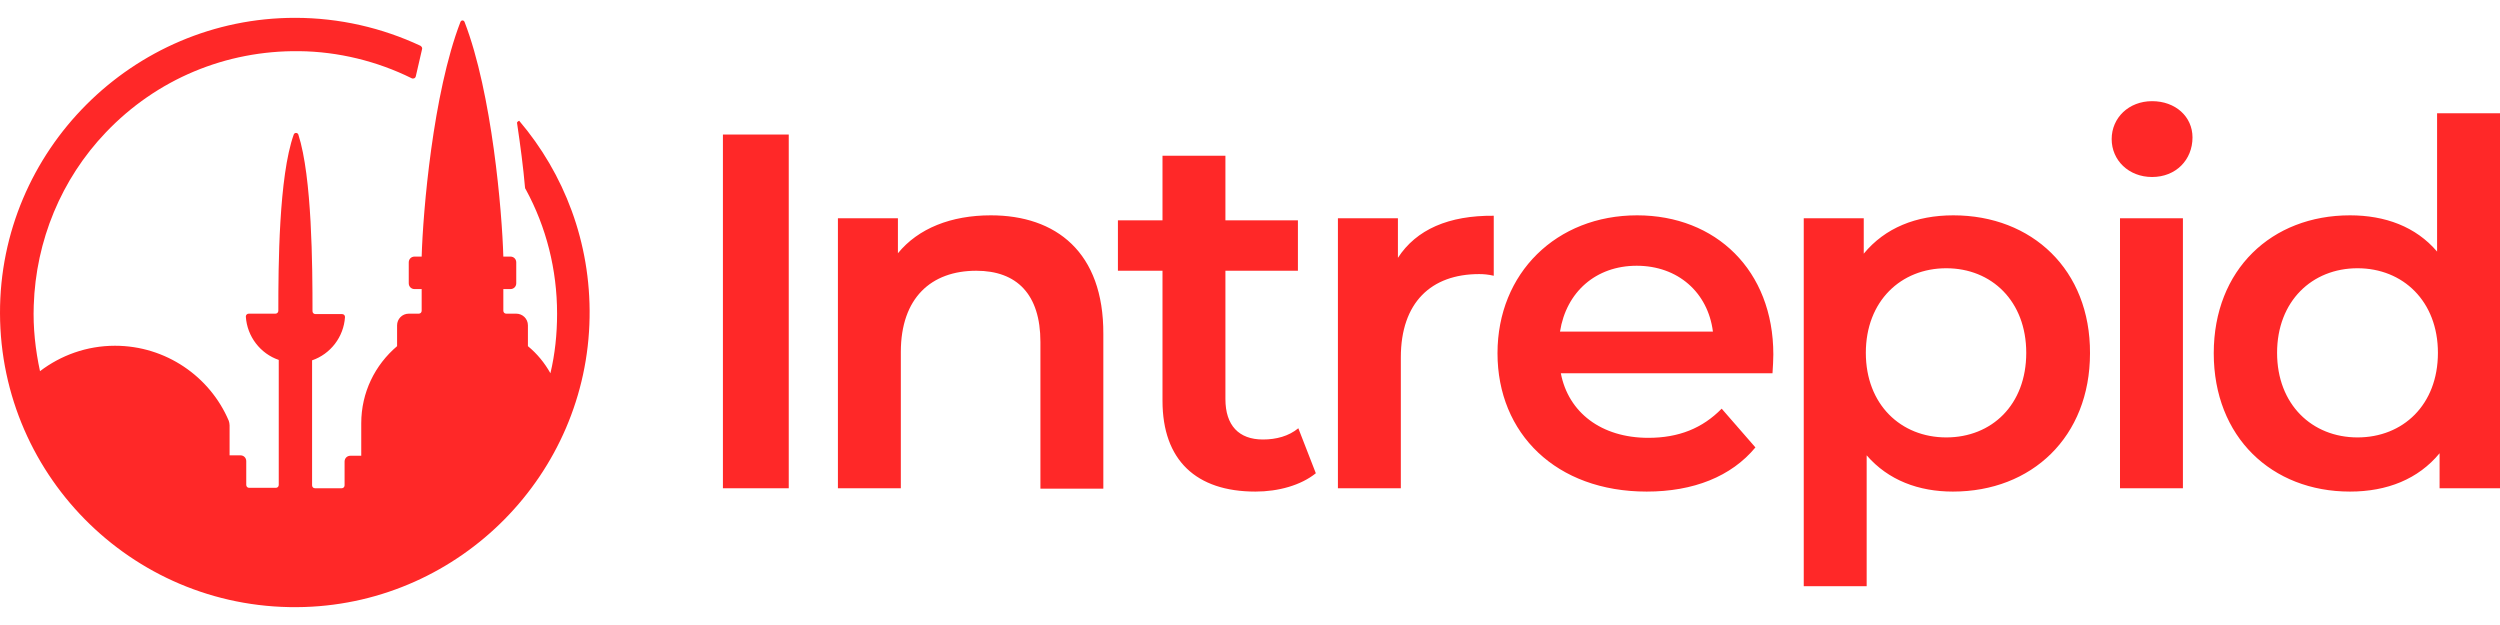 <svg width="120" height="30" viewBox="0 0 120 30" fill="none" xmlns="http://www.w3.org/2000/svg">
<g id="Group 1000006196">
<path id="Vector" d="M37.86 6.456H34.7V23.436H37.86V6.456ZM47.56 10.336C45.66 10.336 44.08 10.956 43.1 12.156V10.476H40.22V23.436H43.24V16.896C43.24 14.296 44.7 12.996 46.86 12.996C48.8 12.996 49.94 14.116 49.94 16.416V23.456H52.96V16.036C52.98 12.096 50.68 10.336 47.56 10.336ZM60.62 21.096C59.46 21.096 58.82 20.416 58.82 19.156V12.996H62.3V10.576H58.82V7.476H55.8V10.576H53.66V12.996H55.8V19.236C55.8 22.096 57.42 23.596 60.26 23.596C61.36 23.596 62.44 23.296 63.16 22.716L62.32 20.556C61.86 20.936 61.26 21.096 60.62 21.096ZM67.1 12.376V10.476H64.22V23.436H67.24V17.156C67.24 14.516 68.7 13.156 71 13.156C71.22 13.156 71.44 13.176 71.7 13.236V10.356C69.54 10.336 67.98 11.016 67.1 12.376ZM78.58 10.336C74.72 10.336 71.88 13.096 71.88 16.956C71.88 20.816 74.7 23.596 79.04 23.596C81.28 23.596 83.1 22.876 84.26 21.476L82.64 19.616C81.72 20.556 80.58 21.016 79.12 21.016C76.86 21.016 75.28 19.796 74.92 17.916H85.08C85.1 17.616 85.12 17.256 85.12 17.016C85.12 12.976 82.36 10.336 78.58 10.336ZM74.88 15.916C75.18 14.016 76.6 12.756 78.56 12.756C80.54 12.756 81.98 14.036 82.22 15.916H74.88ZM93.76 10.336C91.98 10.336 90.48 10.936 89.46 12.176V10.476H86.58V28.136H89.6V21.856C90.64 23.056 92.1 23.596 93.74 23.596C97.52 23.596 100.32 20.976 100.32 16.956C100.34 12.956 97.54 10.336 93.76 10.336ZM93.42 20.996C91.24 20.996 89.56 19.416 89.56 16.936C89.56 14.456 91.24 12.876 93.42 12.876C95.6 12.876 97.26 14.456 97.26 16.936C97.26 19.436 95.6 20.996 93.42 20.996ZM103.3 4.856C102.18 4.856 101.36 5.656 101.36 6.676C101.36 7.696 102.18 8.496 103.3 8.496C104.44 8.496 105.24 7.676 105.24 6.596C105.24 5.596 104.42 4.856 103.3 4.856ZM104.8 10.476H101.76V23.436H104.78V10.476H104.8ZM116.98 5.436V12.076C115.96 10.876 114.48 10.336 112.8 10.336C109.04 10.336 106.26 12.936 106.26 16.956C106.26 20.976 109.04 23.596 112.8 23.596C114.58 23.596 116.08 22.996 117.1 21.756V23.436H120V5.436H116.98ZM113.16 20.996C110.98 20.996 109.3 19.416 109.3 16.936C109.3 14.456 110.98 12.876 113.16 12.876C115.34 12.876 117.02 14.456 117.02 16.936C117.02 19.436 115.34 20.996 113.16 20.996Z" fill="#FF2828"/>
<path id="Vector_2" d="M24.82 5.916C24.98 6.996 25.12 8.056 25.2 8.996C25.2 9.036 25.22 9.076 25.24 9.096C26.22 10.896 26.74 12.936 26.74 15.056C26.74 16.036 26.64 16.996 26.42 17.916C26.14 17.416 25.78 16.976 25.34 16.616V15.616C25.34 15.296 25.08 15.056 24.78 15.056H24.3C24.22 15.056 24.16 14.996 24.16 14.916V13.876H24.5C24.66 13.876 24.78 13.756 24.78 13.596V12.596C24.78 12.436 24.66 12.316 24.5 12.316H24.16C24.1 10.176 23.62 4.476 22.3 1.056C22.26 0.956 22.14 0.956 22.1 1.056C20.78 4.476 20.3 10.176 20.24 12.316H19.9C19.74 12.316 19.62 12.436 19.62 12.596V13.596C19.62 13.756 19.74 13.876 19.9 13.876H20.24V14.916C20.24 14.996 20.18 15.056 20.1 15.056H19.62C19.3 15.056 19.06 15.316 19.06 15.616V16.616C18 17.516 17.34 18.836 17.34 20.316V21.876H16.82C16.66 21.876 16.54 21.996 16.54 22.156V23.296C16.54 23.376 16.48 23.436 16.4 23.436H15.12C15.04 23.436 14.98 23.376 14.98 23.296V17.296C15.86 16.996 16.5 16.176 16.56 15.216C16.56 15.136 16.5 15.076 16.42 15.076H15.14C15.06 15.076 15 15.016 15 14.936C15 12.796 14.98 8.496 14.32 6.456C14.28 6.356 14.14 6.356 14.1 6.456C13.38 8.476 13.36 12.776 13.36 14.916C13.36 14.996 13.3 15.056 13.22 15.056H11.94C11.86 15.056 11.8 15.116 11.8 15.196C11.86 16.156 12.5 16.976 13.38 17.276V23.276C13.38 23.356 13.32 23.416 13.24 23.416H11.96C11.88 23.416 11.82 23.356 11.82 23.276V22.136C11.82 21.976 11.7 21.856 11.54 21.856H11.02V20.416C11.02 20.336 11 20.256 10.98 20.196C10.08 18.076 7.96 16.596 5.52 16.596C4.16 16.596 2.92 17.056 1.92 17.816C1.7 16.796 1.58 15.736 1.62 14.656C1.72 11.556 2.94 8.596 5.08 6.356C7.52 3.796 10.84 2.416 14.36 2.456C16.24 2.476 18.1 2.936 19.76 3.756C19.84 3.796 19.94 3.756 19.96 3.656C20.06 3.216 20.16 2.776 20.26 2.356C20.28 2.296 20.24 2.236 20.18 2.196C18.34 1.336 16.3 0.856 14.16 0.856C6.36 0.856 -0.02 7.236 4.6894e-05 15.036C0.02 22.976 6.6 29.396 14.62 29.136C22.12 28.896 28.18 22.756 28.3 15.236C28.36 11.636 27.08 8.336 24.92 5.796C24.88 5.816 24.8 5.856 24.82 5.916Z" fill="#FF2828"/>
</g>
</svg>
